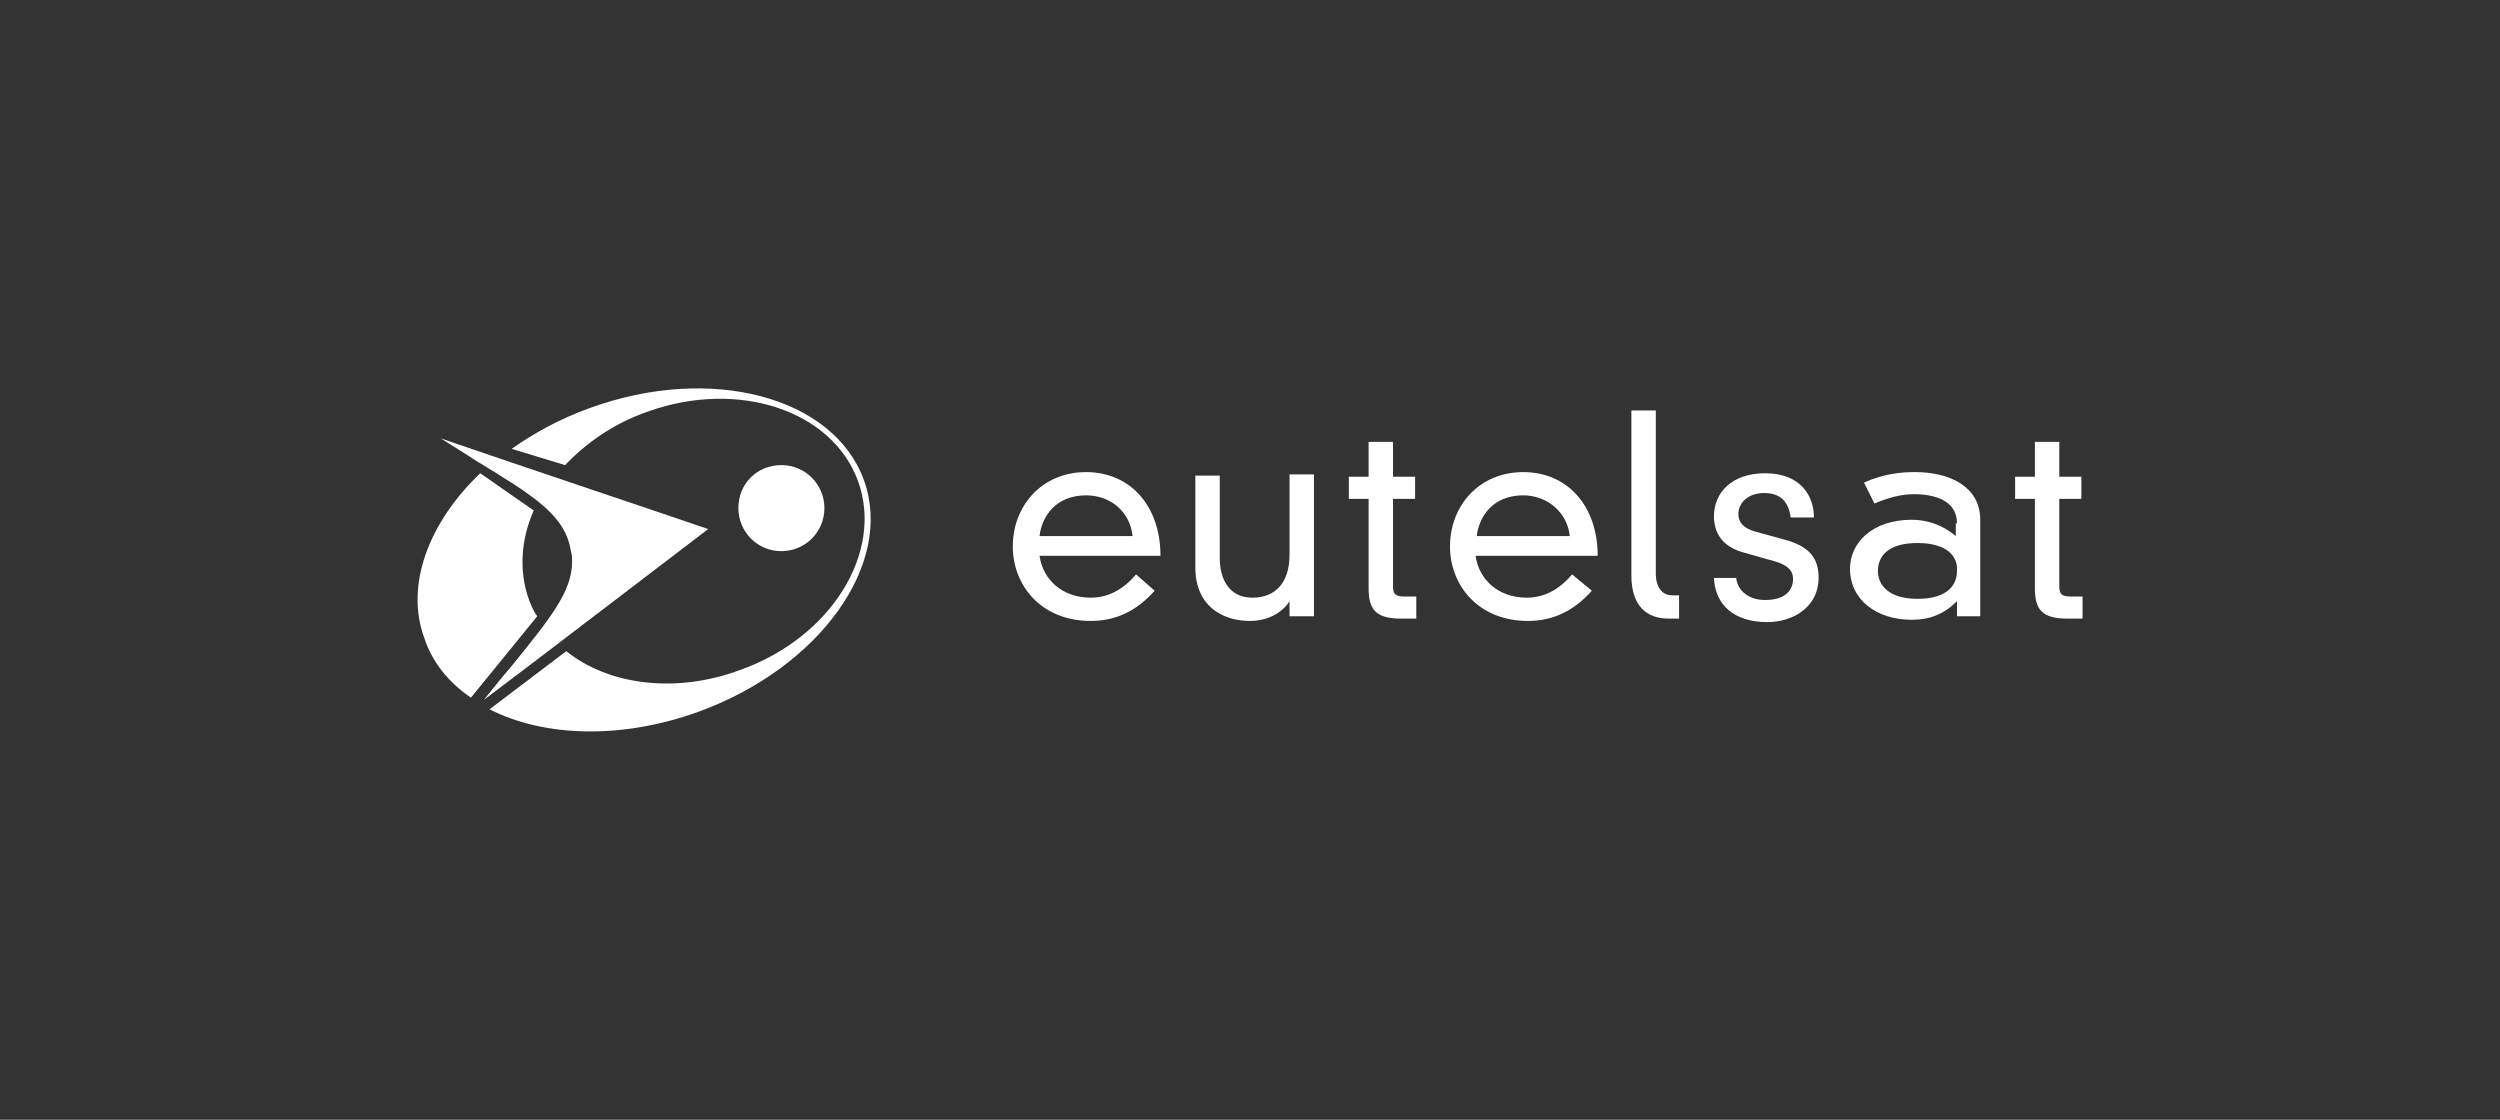 <?xml version="1.0" encoding="UTF-8"?> <!-- Generator: Adobe Illustrator 23.1.1, SVG Export Plug-In . SVG Version: 6.00 Build 0) --> <svg xmlns="http://www.w3.org/2000/svg" xmlns:xlink="http://www.w3.org/1999/xlink" id="Layer_1" x="0px" y="0px" viewBox="0 0 215 96.3" style="enable-background:new 0 0 215 96.3;" xml:space="preserve"><rect x="0" y="0" width="215" height="96.3" fill="#333333" stroke="none"/> <style type="text/css"> .st0{fill:#FFFFFF;} </style> <g> <path class="st0" d="M48.7,56c3.6,2.9,9.4,3.7,15,1.6c7.8-2.8,12.3-10.1,10.1-16.2c-2.2-6.1-10.3-8.8-18.1-6 c-2.9,1-5.3,2.7-7.1,4.6L44,38.6c2-1.4,4.2-2.6,6.7-3.5c10.4-3.8,21-1,23.6,6.2c2.6,7.2-3.8,16.1-14.2,19.9 c-6.6,2.4-13.3,2.2-18-0.2L48.7,56z"></path> <path class="st0" d="M40.5,60c-1.9-1.3-3.3-3-4-5.1c-1.7-4.6,0.4-10,4.8-14.2l4.6,3.2c-1.1,2.5-1.3,5.2-0.4,7.7 c0.2,0.5,0.4,1,0.7,1.4L40.5,60z"></path> <path class="st0" d="M43.9,57.4c3.4-4.2,5.3-6.5,5.3-9.1c0-0.3,0-0.6-0.1-0.9c-0.5-3.1-3.1-4.7-8.2-7.8c-0.9-0.6-1.9-1.2-3-1.9 c5.2,1.8,21.6,7.3,23,7.8c-1.2,0.9-14.9,11.4-19.3,14.7C42.5,59.1,43.2,58.2,43.9,57.4"></path> <path class="st0" d="M63.5,43.7c0,2,1.6,3.7,3.7,3.7c2,0,3.7-1.6,3.7-3.7c0-2-1.6-3.7-3.7-3.7C65.1,40,63.5,41.6,63.5,43.7"></path> <path class="st0" d="M97.4,46.1c-0.2-2-1.8-3.5-4-3.5c-2.6,0-3.8,1.8-4,3.5H97.4z M99.3,50.8c-1.6,1.8-3.4,2.6-5.5,2.6 c-4.3,0-6.7-3.1-6.7-6.4c0-3.5,2.5-6.4,6.3-6.4c3.8,0,6.4,2.9,6.4,7.2H89.4c0.3,2.1,2,3.6,4.4,3.6c1.5,0,2.8-0.7,3.9-2L99.3,50.8z"></path> <path class="st0" d="M110.9,51.7L110.9,51.7c-0.7,1.1-2,1.7-3.4,1.7c-2.4,0-4.7-1.3-4.7-4.6v-7.9h2.1V48c0,1.8,0.8,3.4,2.8,3.4 c2,0,3.2-1.3,3.2-3.7v-6.9h2.1v12.2h-2.1V51.7z"></path> <path class="st0" d="M117.7,38h2.1v3h1.9v1.9h-1.9v7.5c0,0.7,0.2,0.9,1,0.9h1v1.9c-0.3,0-0.8,0-1.3,0c-2.2,0-2.8-0.8-2.8-2.6v-7.7 H116v-1.9h1.7V38z"></path> <path class="st0" d="M135,46.1c-0.2-2-1.9-3.5-4-3.5c-2.6,0-3.8,1.8-4,3.5H135z M136.9,50.8c-1.6,1.8-3.4,2.6-5.5,2.6 c-4.3,0-6.7-3.1-6.7-6.4c0-3.5,2.5-6.4,6.3-6.4c3.8,0,6.4,2.9,6.4,7.2h-10.5c0.3,2.1,2,3.6,4.4,3.6c1.5,0,2.8-0.7,3.9-2L136.9,50.8 z"></path> <path class="st0" d="M142.4,35.3v14c0,1.4,0.7,1.9,1.4,1.9h0.6v2h-0.9c-1.9,0-3.2-1.1-3.2-3.7V35.3H142.4z"></path> <path class="st0" d="M149.3,49.6c0.1,1.3,1.2,2,2.5,2c1.9,0,2.4-1,2.4-1.8c0-0.8-0.5-1.3-2.2-1.7l-2.1-0.6 c-1.8-0.5-2.5-1.7-2.5-3.1c0-2,1.5-3.7,4.4-3.7c3.1,0,4.2,2,4.2,3.8h-2c-0.2-1.4-0.9-2.1-2.3-2.1c-1.3,0-2.2,0.8-2.2,1.8 c0,0.7,0.4,1.2,1.4,1.5l2.9,0.8c1.9,0.6,2.6,1.6,2.6,3.2c0,2.5-2.2,3.8-4.4,3.8c-2.9,0-4.5-1.5-4.6-3.8H149.3z"></path> <path class="st0" d="M164.9,46.7c-2.6,0-3.4,1.2-3.4,2.4c0,1.2,0.9,2.4,3.4,2.4c2.6,0,3.4-1.2,3.4-2.4 C168.4,47.9,167.5,46.7,164.9,46.7 M168.3,45c0-2-2-2.5-3.7-2.5c-1.1,0-2.2,0.3-3.4,0.8l-0.9-1.8c1.8-0.8,3.3-0.9,4.4-0.9 c2.9,0,5.6,1.2,5.6,4.1v8.3h-2v-1.3c-1.1,1.1-2.3,1.6-3.9,1.6c-3,0-5.3-1.7-5.3-4.4c0-2.2,1.9-4.2,5.3-4.2c1.3,0,2.6,0.4,3.8,1.4 V45z"></path> <path class="st0" d="M175,38h2.1v3h1.9v1.9h-1.9v7.5c0,0.7,0.2,0.9,1,0.9h1v1.9c-0.3,0-0.8,0-1.3,0c-2.2,0-2.8-0.8-2.8-2.6v-7.7 h-1.7v-1.9h1.7V38z"></path> </g> </svg> 